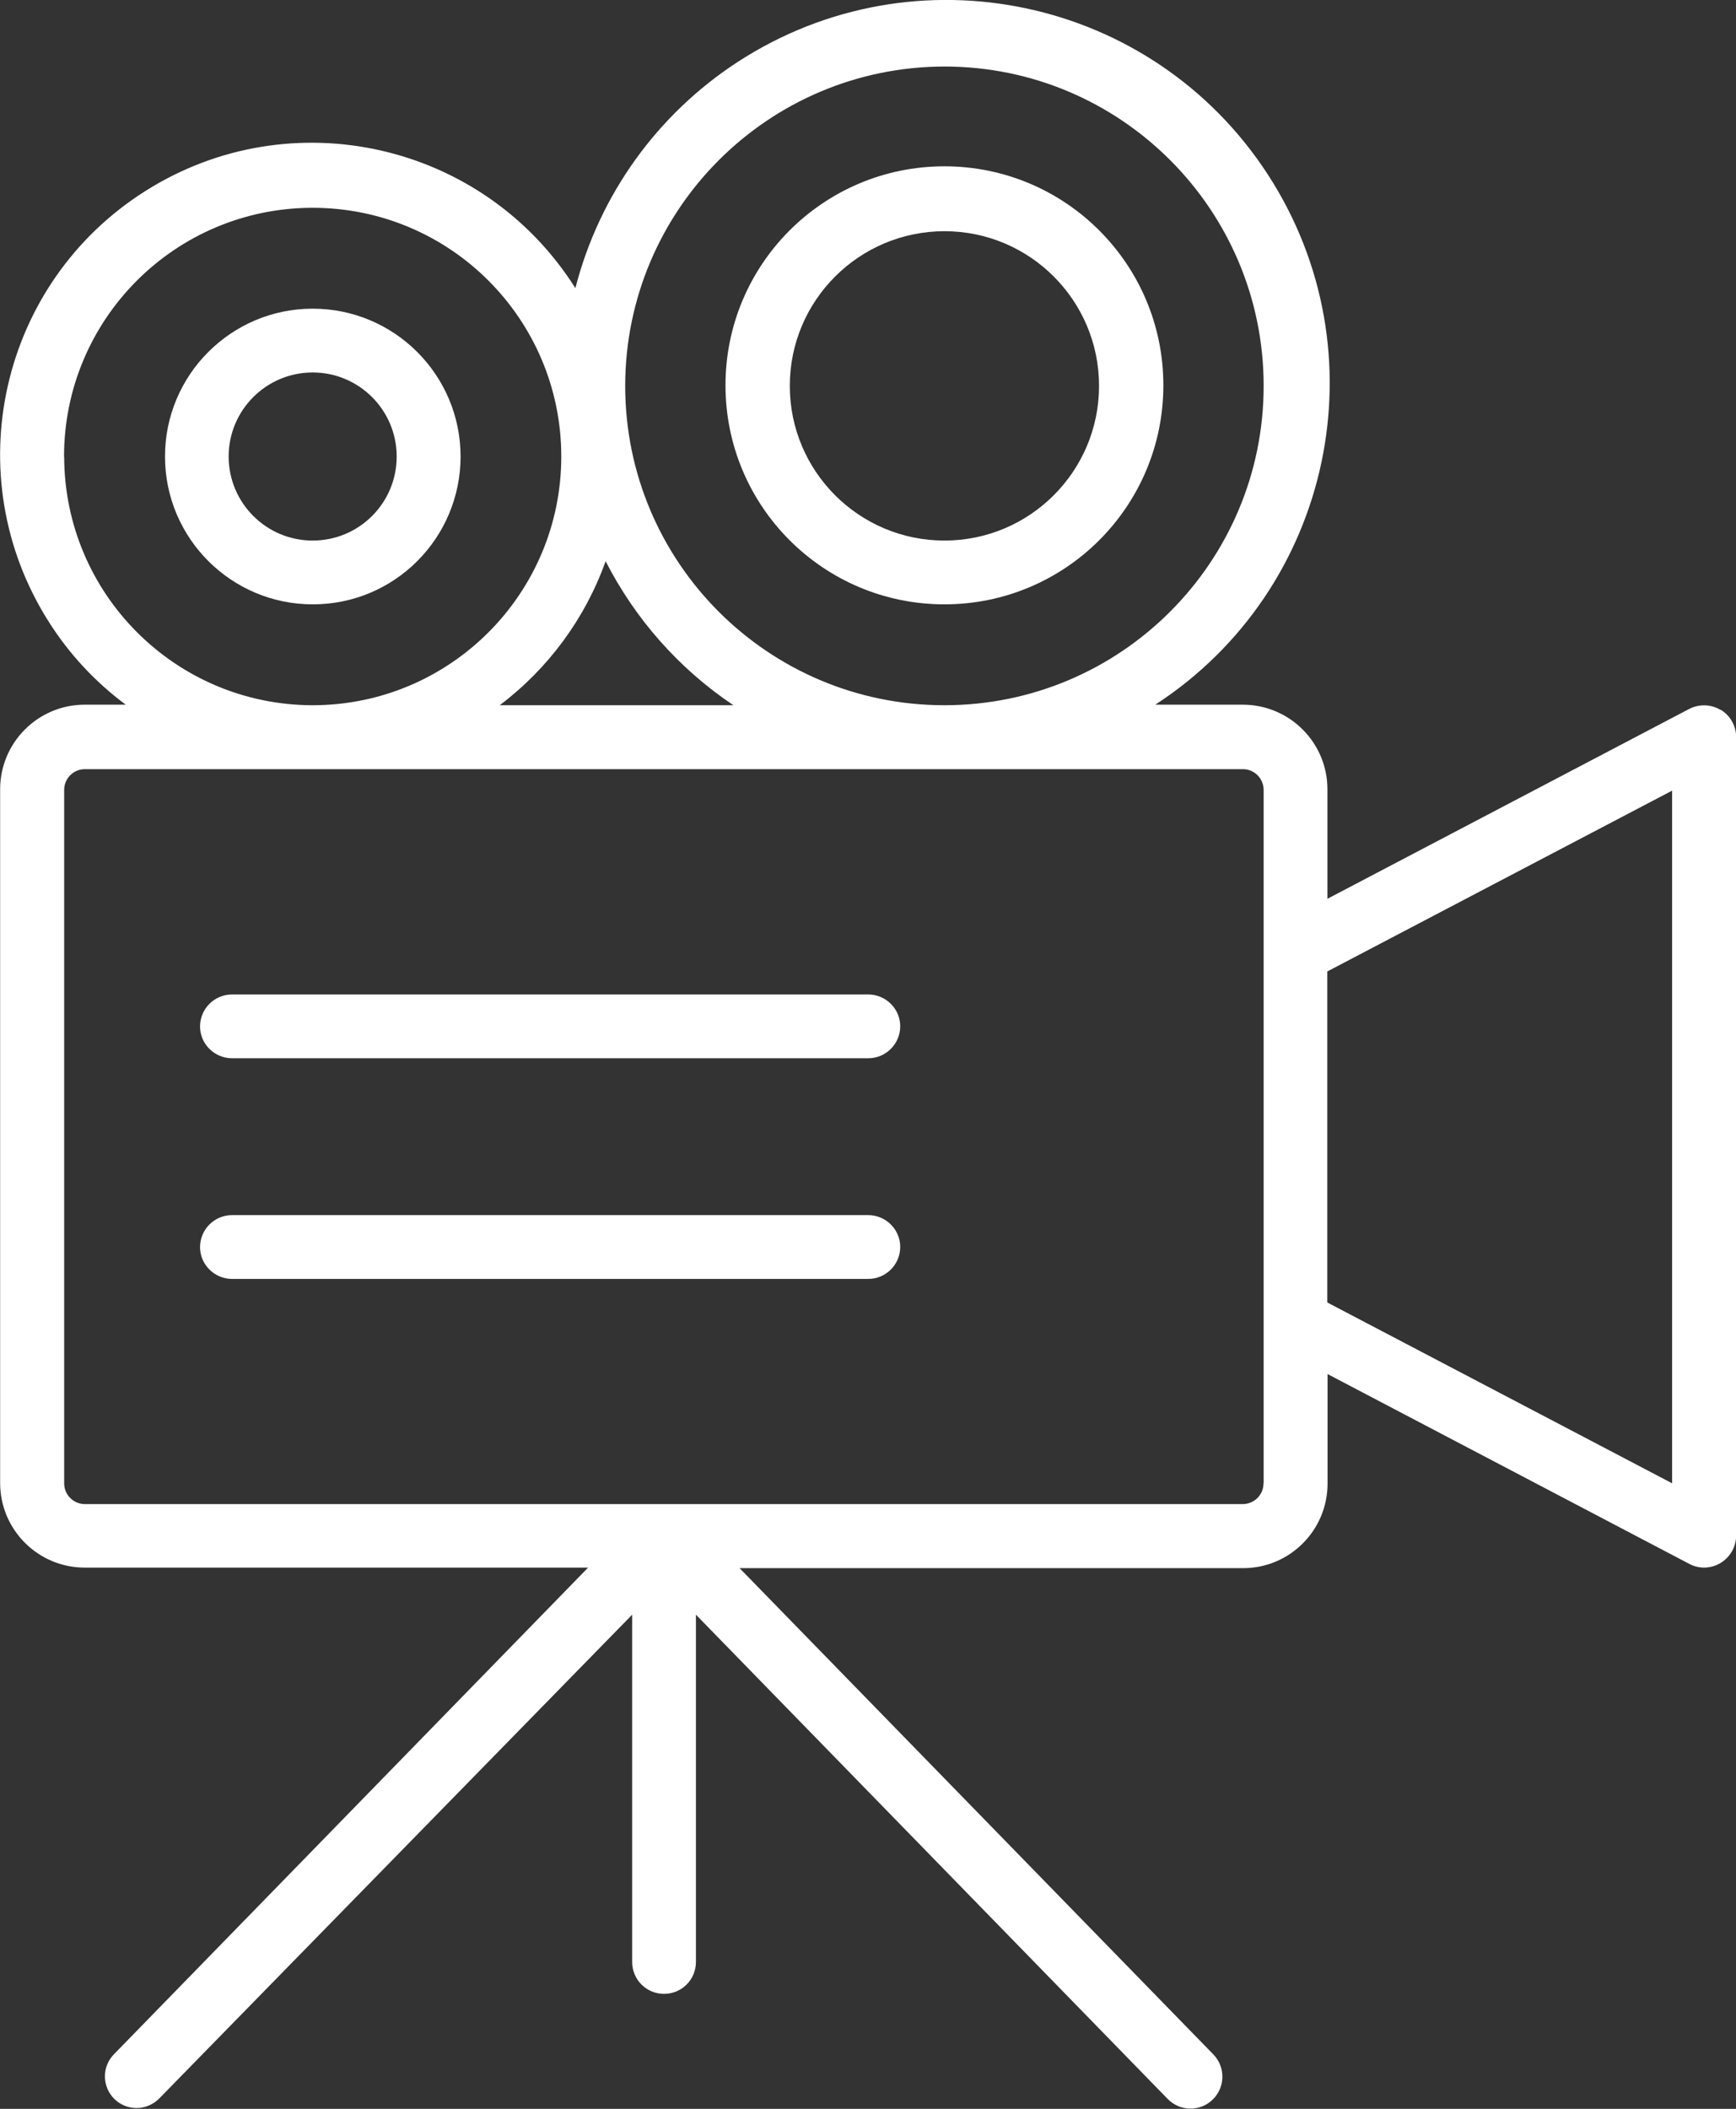 <?xml version="1.0" encoding="UTF-8"?>
<svg xmlns="http://www.w3.org/2000/svg" id="Layer_2" viewBox="0 0 126.87 154.06">
  <rect x="0" y="0" width="126.87" height="154.06" fill="#333333" stroke="none"/>
  <defs>
    <style>.cls-1{fill:#fff;stroke-width:0px;}</style>
  </defs>
  <g id="Layer_1-2">
    <g id="Layer_23">
      <path class="cls-1" d="M69.02,44.15c8.84,0,16-7.16,16-16s-7.16-16-16-16-16,7.16-16,16,7.16,16,16,16ZM69.02,16.89c6.24,0,11.3,5.06,11.3,11.3s-5.06,11.3-11.3,11.3c-6.24,0-11.3-5.06-11.3-11.3,0-6.24,5.06-11.29,11.3-11.3Z"></path>
      <path class="cls-1" d="M22.85,22.55c-5.96,0-10.8,4.85-10.79,10.81,0,5.96,4.85,10.8,10.81,10.79,5.96,0,10.78-4.83,10.79-10.79,0-5.97-4.84-10.81-10.81-10.81h0ZM22.85,39.49c-3.39,0-6.14-2.75-6.14-6.14s2.75-6.14,6.14-6.14c3.39,0,6.14,2.75,6.14,6.14h0c0,3.4-2.75,6.14-6.14,6.14Z"></path>
      <path class="cls-1" d="M125.74,51.86c-.7-.42-1.57-.44-2.29-.07l-26.44,13.87v-8c0-3.41-2.76-6.17-6.17-6.18h-6.41c12.97-8.43,16.65-25.77,8.22-38.74S66.88-3.9,53.92,4.52c-5.89,3.83-10.12,9.72-11.87,16.53-6.72-10.64-20.78-13.82-31.42-7.1C-.01,20.67-3.19,34.73,3.53,45.37c1.49,2.37,3.41,4.44,5.66,6.11h-3c-3.41,0-6.18,2.77-6.18,6.18h0v50.68c0,3.41,2.77,6.18,6.18,6.18h36.79l-34.63,35.53c-.91.9-.91,2.37,0,3.28,0,0,0,0,0,0,.43.43,1.02.67,1.63.67.63,0,1.23-.26,1.67-.71l34.55-35.33v25.37c0,1.29,1.04,2.33,2.33,2.33s2.33-1.04,2.33-2.33v-25.37l34.48,35.38c.9.92,2.37.94,3.29.04.92-.9.94-2.37.05-3.29h0l-34.63-35.53h36.8c3.41,0,6.17-2.77,6.17-6.18v-8l26.44,13.87c.34.18.71.27,1.09.27,1.28-.01,2.32-1.05,2.33-2.33v-58.34c0-.82-.43-1.58-1.13-2ZM69.02,4.86c12.88,0,23.33,10.45,23.33,23.33s-10.45,23.33-23.33,23.33c-12.88,0-23.32-10.44-23.33-23.32.01-12.88,10.45-23.32,23.33-23.34ZM53.6,51.52h-17.08c3.55-2.68,6.24-6.33,7.74-10.52,2.17,4.24,5.38,7.87,9.34,10.52ZM4.68,33.36c0-10.04,8.12-18.17,18.16-18.18,10.04,0,18.17,8.12,18.18,18.16,0,10.03-8.12,18.17-18.16,18.18h-.02c-10.02-.02-18.13-8.14-18.15-18.16h-.01ZM92.34,108.36c0,.84-.67,1.51-1.51,1.52H6.2c-.83,0-1.51-.68-1.51-1.51h0v-50.67c0-.83.68-1.51,1.51-1.51h84.64c.83,0,1.5.68,1.51,1.51v50.66ZM122.2,108.36l-25.2-13.21v-24.18l25.2-13.21v50.6Z"></path>
      <path class="cls-1" d="M63.45,72.65H16.96c-1.29,0-2.33,1.04-2.34,2.32s1.04,2.33,2.32,2.34h46.51c1.29,0,2.33-1.04,2.34-2.32s-1.04-2.33-2.32-2.34h-.02Z"></path>
      <path class="cls-1" d="M63.45,88.77H16.96c-1.29,0-2.33,1.04-2.34,2.32s1.04,2.33,2.32,2.34h46.51c1.29,0,2.33-1.04,2.34-2.32s-1.04-2.33-2.32-2.34h-.02Z"></path>
    </g>
  </g>
</svg>
